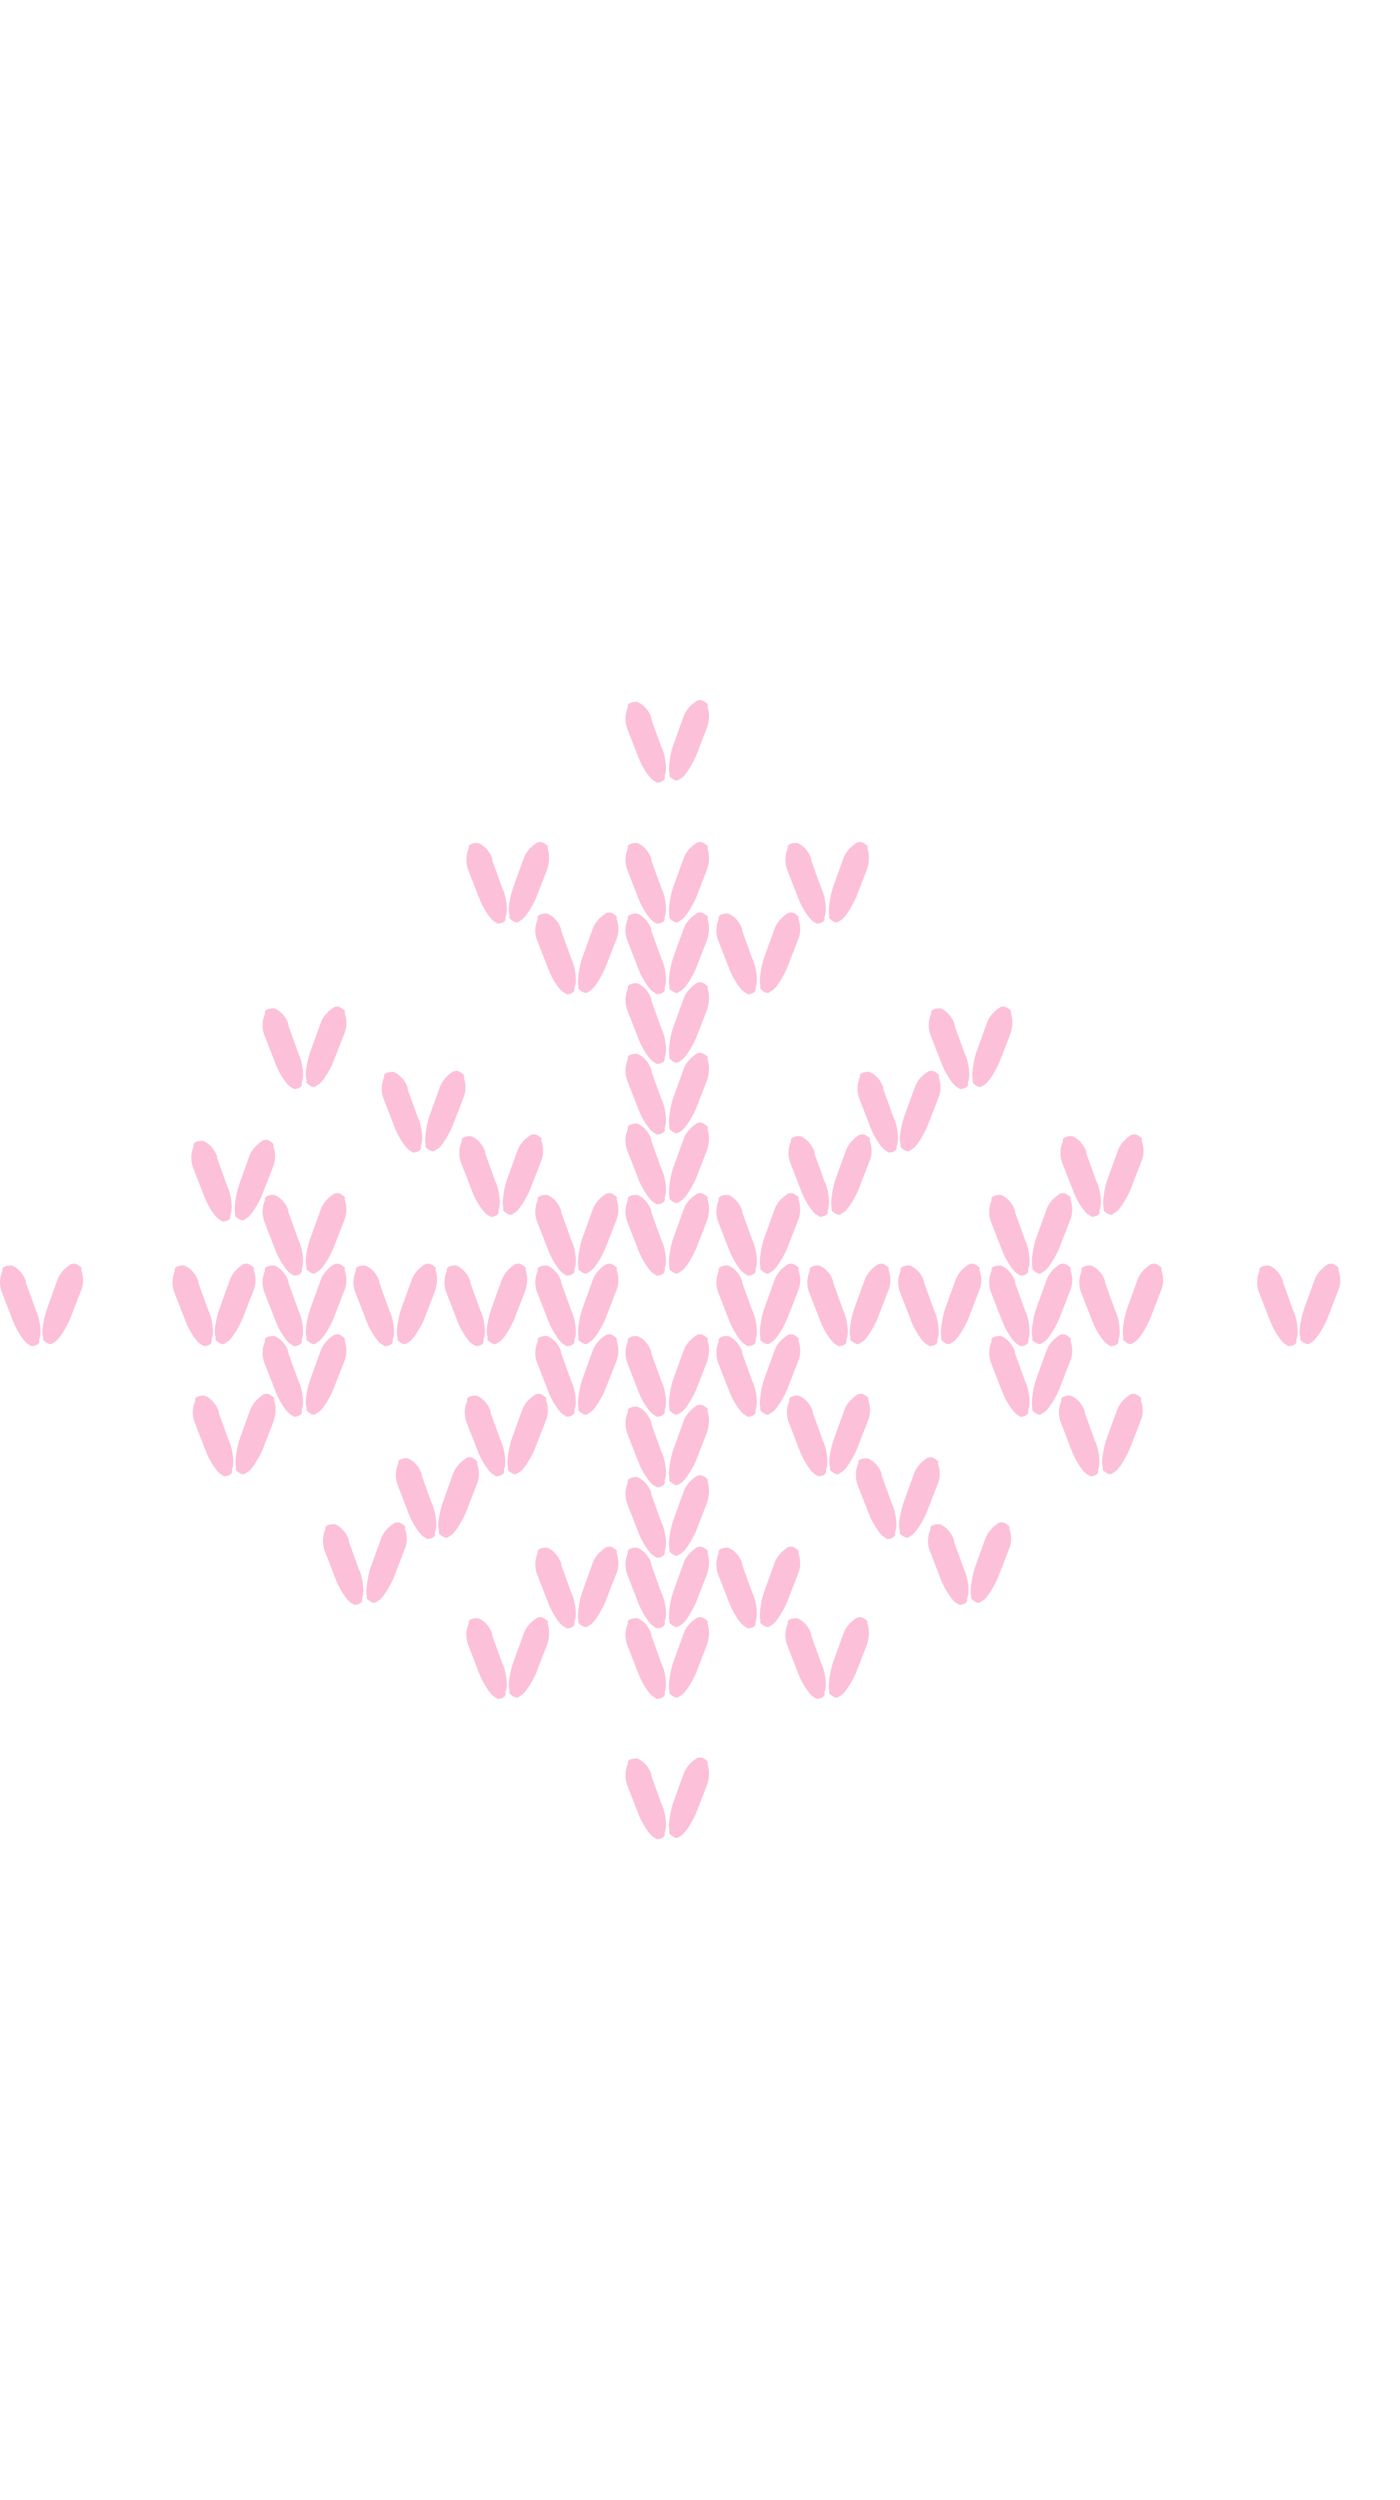<svg xmlns="http://www.w3.org/2000/svg" fill="none" viewBox="0 0 14 25" height="25" width="14">
<g clip-path="url(#clip0_16035_4037)">
<path fill="#FDC0D9" d="M1.983 12.811C1.96 12.74 1.905 12.678 1.842 12.654H1.826C1.826 12.654 1.764 12.654 1.748 12.685V12.709C1.717 12.779 1.717 12.866 1.748 12.936L1.858 13.218C1.881 13.281 1.96 13.422 2.014 13.446L2.038 13.461C2.038 13.461 2.101 13.461 2.116 13.422V13.391C2.148 13.328 2.116 13.163 2.085 13.108L1.983 12.826V12.811Z"></path>
<path fill="#FDC0D9" d="M2.539 12.701V12.677C2.539 12.677 2.485 12.623 2.453 12.638H2.438C2.375 12.677 2.32 12.732 2.297 12.803L2.195 13.085C2.171 13.148 2.132 13.312 2.155 13.367V13.399C2.155 13.399 2.21 13.453 2.242 13.438L2.265 13.422C2.32 13.399 2.398 13.249 2.422 13.195L2.532 12.912C2.563 12.842 2.563 12.764 2.532 12.685L2.539 12.701Z"></path>
<path fill="#FDC0D9" d="M0.259 12.811C0.235 12.74 0.18 12.678 0.118 12.654H0.102C0.102 12.654 0.039 12.654 0.024 12.685V12.709C-0.008 12.779 -0.008 12.866 0.024 12.936L0.133 13.218C0.157 13.281 0.235 13.422 0.29 13.446L0.314 13.461C0.314 13.461 0.376 13.461 0.392 13.422V13.391C0.423 13.328 0.392 13.163 0.361 13.108L0.259 12.826V12.811Z"></path>
<path fill="#FDC0D9" d="M0.815 12.701V12.677C0.815 12.677 0.761 12.623 0.729 12.638H0.713C0.651 12.677 0.596 12.732 0.572 12.803L0.471 13.085C0.447 13.148 0.408 13.312 0.431 13.367V13.399C0.431 13.399 0.486 13.453 0.518 13.438L0.541 13.422C0.596 13.399 0.674 13.249 0.698 13.195L0.808 12.912C0.839 12.842 0.839 12.764 0.808 12.685L0.815 12.701Z"></path>
<path fill="#FDC0D9" d="M2.187 14.112C2.163 14.041 2.108 13.979 2.046 13.955H2.03C2.03 13.955 1.967 13.955 1.952 13.986V14.01C1.92 14.08 1.92 14.167 1.952 14.237L2.061 14.519C2.085 14.582 2.163 14.723 2.218 14.747L2.242 14.762C2.242 14.762 2.304 14.762 2.32 14.723V14.692C2.351 14.629 2.32 14.464 2.289 14.409L2.187 14.127V14.112Z"></path>
<path fill="#FDC0D9" d="M2.743 14.002V13.979C2.743 13.979 2.688 13.924 2.657 13.939H2.641C2.579 13.979 2.524 14.033 2.5 14.104L2.398 14.386C2.375 14.449 2.344 14.613 2.359 14.668V14.7C2.359 14.7 2.414 14.755 2.445 14.739L2.469 14.723C2.524 14.7 2.602 14.551 2.626 14.496L2.735 14.214C2.759 14.143 2.767 14.065 2.735 13.986L2.743 14.002Z"></path>
<path fill="#FDC0D9" d="M2.171 11.565C2.147 11.494 2.093 11.431 2.03 11.408H2.014C2.014 11.408 1.952 11.408 1.936 11.439V11.463C1.905 11.533 1.905 11.619 1.936 11.69L2.046 11.972C2.069 12.035 2.147 12.176 2.202 12.199L2.226 12.215C2.226 12.215 2.289 12.215 2.304 12.176V12.145C2.336 12.082 2.304 11.917 2.273 11.862L2.171 11.58V11.565Z"></path>
<path fill="#FDC0D9" d="M2.735 11.463V11.439C2.735 11.439 2.681 11.384 2.649 11.4H2.634C2.571 11.439 2.516 11.494 2.492 11.565L2.391 11.847C2.367 11.909 2.336 12.074 2.351 12.129V12.16C2.351 12.16 2.406 12.215 2.438 12.2L2.461 12.184C2.516 12.16 2.594 12.011 2.618 11.957L2.728 11.674C2.759 11.604 2.759 11.525 2.728 11.447L2.735 11.463Z"></path>
<path fill="#FDC0D9" d="M2.884 12.105C2.861 12.035 2.806 11.972 2.743 11.948H2.728C2.728 11.948 2.665 11.948 2.649 11.98V12.003C2.618 12.074 2.618 12.16 2.649 12.231L2.759 12.513C2.782 12.575 2.861 12.717 2.916 12.74L2.939 12.756C2.939 12.756 3.002 12.756 3.018 12.717V12.685C3.049 12.623 3.018 12.458 2.986 12.403L2.884 12.121V12.105Z"></path>
<path fill="#FDC0D9" d="M3.449 11.996V11.972C3.449 11.972 3.394 11.917 3.362 11.933H3.347C3.284 11.972 3.229 12.027 3.206 12.098L3.104 12.38C3.08 12.442 3.041 12.607 3.065 12.662V12.693C3.065 12.693 3.119 12.748 3.151 12.732L3.174 12.717C3.229 12.693 3.308 12.544 3.331 12.489L3.441 12.207C3.472 12.137 3.472 12.058 3.441 11.98L3.449 11.996Z"></path>
<path fill="#FDC0D9" d="M2.884 12.811C2.861 12.74 2.806 12.678 2.743 12.654H2.728C2.728 12.654 2.665 12.654 2.649 12.685V12.709C2.618 12.779 2.618 12.866 2.649 12.936L2.759 13.218C2.782 13.281 2.861 13.422 2.916 13.446L2.939 13.461C2.939 13.461 3.002 13.461 3.018 13.422V13.391C3.049 13.328 3.018 13.163 2.986 13.108L2.884 12.826V12.811Z"></path>
<path fill="#FDC0D9" d="M3.449 12.701V12.677C3.449 12.677 3.394 12.623 3.362 12.638H3.347C3.284 12.677 3.229 12.732 3.206 12.803L3.104 13.085C3.08 13.148 3.041 13.312 3.065 13.367V13.399C3.065 13.399 3.119 13.453 3.151 13.438L3.174 13.422C3.229 13.399 3.308 13.249 3.331 13.195L3.441 12.912C3.472 12.842 3.472 12.764 3.441 12.685L3.449 12.701Z"></path>
<path fill="#FDC0D9" d="M2.884 13.516C2.861 13.445 2.806 13.383 2.743 13.359H2.728C2.728 13.359 2.665 13.359 2.649 13.391V13.414C2.618 13.485 2.618 13.571 2.649 13.641L2.759 13.924C2.782 13.986 2.861 14.127 2.916 14.151L2.939 14.167C2.939 14.167 3.002 14.167 3.018 14.127V14.096C3.049 14.033 3.018 13.869 2.986 13.814L2.884 13.532V13.516Z"></path>
<path fill="#FDC0D9" d="M3.449 13.406V13.383C3.449 13.383 3.394 13.328 3.362 13.344H3.347C3.284 13.383 3.229 13.438 3.206 13.508L3.104 13.79C3.08 13.853 3.041 14.018 3.065 14.073V14.104C3.065 14.104 3.119 14.159 3.151 14.143L3.174 14.127C3.229 14.104 3.308 13.955 3.331 13.9L3.441 13.618C3.472 13.547 3.472 13.469 3.441 13.391L3.449 13.406Z"></path>
<path fill="#FDC0D9" d="M3.488 15.397C3.464 15.327 3.409 15.264 3.347 15.241H3.331C3.331 15.241 3.268 15.241 3.253 15.272V15.295C3.221 15.366 3.221 15.452 3.253 15.523L3.362 15.805C3.386 15.867 3.464 16.009 3.519 16.032L3.543 16.048C3.543 16.048 3.605 16.048 3.621 16.009V15.977C3.652 15.915 3.621 15.75 3.59 15.695L3.488 15.413V15.397Z"></path>
<path fill="#FDC0D9" d="M4.052 15.287V15.264C4.052 15.264 3.997 15.209 3.966 15.225H3.95C3.888 15.264 3.833 15.319 3.809 15.389L3.707 15.671C3.684 15.734 3.652 15.899 3.668 15.954V15.985C3.668 15.985 3.723 16.04 3.754 16.024L3.778 16.009C3.833 15.985 3.911 15.836 3.935 15.781L4.044 15.499C4.076 15.428 4.076 15.35 4.044 15.272L4.052 15.287Z"></path>
<path fill="#FDC0D9" d="M2.884 10.24C2.861 10.169 2.806 10.107 2.743 10.083H2.728C2.728 10.083 2.665 10.083 2.649 10.114V10.138C2.618 10.209 2.618 10.295 2.649 10.365L2.759 10.648C2.782 10.71 2.861 10.851 2.916 10.875L2.939 10.89C2.939 10.89 3.002 10.89 3.018 10.851V10.82C3.049 10.757 3.018 10.593 2.986 10.538L2.884 10.256V10.24Z"></path>
<path fill="#FDC0D9" d="M3.449 10.13V10.107C3.449 10.107 3.394 10.052 3.362 10.067H3.347C3.284 10.107 3.229 10.161 3.206 10.232L3.104 10.514C3.08 10.577 3.041 10.742 3.065 10.796V10.828C3.065 10.828 3.119 10.883 3.151 10.867L3.174 10.851C3.229 10.828 3.308 10.679 3.331 10.624L3.441 10.342C3.472 10.271 3.472 10.193 3.441 10.114L3.449 10.13Z"></path>
<path fill="#FDC0D9" d="M3.793 12.811C3.77 12.74 3.715 12.678 3.652 12.654H3.637C3.637 12.654 3.574 12.654 3.558 12.685V12.709C3.527 12.779 3.527 12.866 3.558 12.936L3.668 13.218C3.691 13.281 3.77 13.422 3.825 13.446L3.848 13.461C3.848 13.461 3.911 13.461 3.927 13.422V13.391C3.958 13.328 3.927 13.163 3.895 13.108L3.793 12.826V12.811Z"></path>
<path fill="#FDC0D9" d="M4.358 12.701V12.677C4.358 12.677 4.303 12.623 4.272 12.638H4.256C4.193 12.677 4.138 12.732 4.115 12.803L4.013 13.085C3.989 13.148 3.958 13.312 3.974 13.367V13.399C3.974 13.399 4.029 13.453 4.06 13.438L4.083 13.422C4.138 13.399 4.217 13.249 4.24 13.195L4.35 12.912C4.373 12.842 4.381 12.764 4.35 12.685L4.358 12.701Z"></path>
<path fill="#FDC0D9" d="M4.217 14.739C4.193 14.668 4.138 14.605 4.076 14.582H4.06C4.06 14.582 3.997 14.582 3.982 14.613V14.637C3.95 14.707 3.95 14.793 3.982 14.864L4.091 15.146C4.115 15.209 4.193 15.35 4.248 15.373L4.272 15.389C4.272 15.389 4.334 15.389 4.35 15.35V15.319C4.381 15.256 4.35 15.091 4.319 15.037L4.217 14.754V14.739Z"></path>
<path fill="#FDC0D9" d="M4.773 14.637V14.613C4.773 14.613 4.719 14.558 4.687 14.574H4.671C4.609 14.613 4.554 14.668 4.53 14.739L4.429 15.021C4.405 15.084 4.366 15.248 4.389 15.303V15.334C4.389 15.334 4.444 15.389 4.476 15.374L4.499 15.358C4.554 15.334 4.632 15.185 4.656 15.131L4.766 14.848C4.797 14.778 4.797 14.7 4.766 14.621L4.773 14.637Z"></path>
<path fill="#FDC0D9" d="M4.076 10.875C4.052 10.804 3.997 10.742 3.935 10.718H3.919C3.919 10.718 3.856 10.718 3.841 10.749V10.773C3.809 10.843 3.809 10.93 3.841 11L3.95 11.282C3.974 11.345 4.052 11.486 4.107 11.51L4.131 11.525C4.131 11.525 4.193 11.525 4.209 11.486V11.455C4.24 11.392 4.209 11.227 4.178 11.173L4.076 10.89V10.875Z"></path>
<path fill="#FDC0D9" d="M4.64 10.773V10.749C4.64 10.749 4.585 10.694 4.554 10.71H4.538C4.475 10.749 4.421 10.804 4.397 10.875L4.295 11.157C4.272 11.22 4.24 11.384 4.256 11.439V11.47C4.256 11.47 4.311 11.525 4.342 11.51L4.366 11.494C4.421 11.47 4.499 11.322 4.522 11.267L4.632 10.984C4.663 10.914 4.663 10.835 4.632 10.757L4.64 10.773Z"></path>
<path fill="#FDC0D9" d="M4.703 12.811C4.679 12.74 4.624 12.678 4.562 12.654H4.546C4.546 12.654 4.483 12.654 4.468 12.685V12.709C4.436 12.779 4.436 12.866 4.468 12.936L4.577 13.218C4.601 13.281 4.679 13.422 4.734 13.446L4.758 13.461C4.758 13.461 4.82 13.461 4.836 13.422V13.391C4.867 13.328 4.836 13.163 4.805 13.108L4.703 12.826V12.811Z"></path>
<path fill="#FDC0D9" d="M5.259 12.701V12.677C5.259 12.677 5.204 12.623 5.173 12.638H5.157C5.094 12.677 5.04 12.732 5.016 12.803L4.914 13.085C4.891 13.148 4.851 13.312 4.875 13.367V13.399C4.875 13.399 4.93 13.453 4.961 13.438L4.985 13.422C5.04 13.399 5.118 13.249 5.141 13.195L5.251 12.912C5.275 12.842 5.282 12.764 5.251 12.685L5.259 12.701Z"></path>
<path fill="#FDC0D9" d="M4.906 14.112C4.883 14.041 4.828 13.979 4.765 13.955H4.75C4.75 13.955 4.687 13.955 4.671 13.986V14.01C4.64 14.08 4.64 14.167 4.671 14.237L4.781 14.519C4.804 14.582 4.883 14.723 4.938 14.747L4.961 14.762C4.961 14.762 5.024 14.762 5.04 14.723V14.692C5.071 14.629 5.04 14.464 5.008 14.409L4.906 14.127V14.112Z"></path>
<path fill="#FDC0D9" d="M5.463 14.002V13.979C5.463 13.979 5.408 13.924 5.377 13.939H5.361C5.298 13.979 5.244 14.033 5.22 14.104L5.118 14.386C5.095 14.449 5.063 14.613 5.079 14.668V14.7C5.079 14.7 5.134 14.755 5.165 14.739L5.189 14.723C5.244 14.7 5.322 14.551 5.345 14.496L5.455 14.214C5.487 14.143 5.487 14.065 5.455 13.986L5.463 14.002Z"></path>
<path fill="#FDC0D9" d="M4.922 16.338C4.899 16.267 4.844 16.204 4.781 16.181H4.765C4.765 16.181 4.703 16.181 4.687 16.212V16.236C4.656 16.306 4.656 16.392 4.687 16.463L4.797 16.745C4.82 16.808 4.899 16.949 4.954 16.973L4.977 16.988C4.977 16.988 5.04 16.988 5.055 16.949V16.918C5.087 16.855 5.055 16.69 5.024 16.636L4.922 16.353V16.338Z"></path>
<path fill="#FDC0D9" d="M5.479 16.236V16.212C5.479 16.212 5.424 16.157 5.392 16.173H5.377C5.314 16.212 5.259 16.267 5.236 16.338L5.134 16.62C5.11 16.683 5.071 16.847 5.095 16.902V16.933C5.095 16.933 5.15 16.988 5.181 16.973L5.204 16.957C5.259 16.933 5.338 16.785 5.361 16.73L5.471 16.447C5.494 16.377 5.502 16.299 5.471 16.22L5.479 16.236Z"></path>
<path fill="#FDC0D9" d="M4.852 11.517C4.828 11.447 4.773 11.384 4.711 11.361H4.695C4.695 11.361 4.632 11.361 4.617 11.392V11.415C4.585 11.486 4.585 11.572 4.617 11.643L4.726 11.925C4.75 11.988 4.828 12.129 4.883 12.152L4.907 12.168C4.907 12.168 4.969 12.168 4.985 12.129V12.097C5.016 12.035 4.985 11.87 4.954 11.815L4.852 11.533V11.517Z"></path>
<path fill="#FDC0D9" d="M5.416 11.408V11.384C5.416 11.384 5.361 11.329 5.33 11.345H5.314C5.251 11.384 5.196 11.439 5.173 11.51L5.071 11.792C5.047 11.854 5.016 12.019 5.032 12.074V12.105C5.032 12.105 5.087 12.16 5.118 12.144L5.142 12.129C5.196 12.105 5.275 11.956 5.298 11.902L5.408 11.619C5.439 11.549 5.439 11.47 5.408 11.392L5.416 11.408Z"></path>
<path fill="#FDC0D9" d="M5.612 12.105C5.588 12.035 5.534 11.972 5.471 11.948H5.455C5.455 11.948 5.392 11.948 5.377 11.98V12.003C5.345 12.074 5.345 12.16 5.377 12.231L5.487 12.513C5.51 12.575 5.588 12.717 5.643 12.74L5.667 12.756C5.667 12.756 5.729 12.756 5.745 12.717V12.685C5.777 12.623 5.745 12.458 5.714 12.403L5.612 12.121V12.105Z"></path>
<path fill="#FDC0D9" d="M6.169 11.996V11.972C6.169 11.972 6.114 11.917 6.082 11.933H6.067C6.004 11.972 5.949 12.027 5.926 12.098L5.824 12.38C5.8 12.442 5.769 12.607 5.784 12.662V12.693C5.784 12.693 5.839 12.748 5.871 12.732L5.894 12.717C5.949 12.693 6.027 12.544 6.051 12.489L6.161 12.207C6.192 12.137 6.192 12.058 6.161 11.98L6.169 11.996Z"></path>
<path fill="#FDC0D9" d="M5.612 12.811C5.588 12.74 5.534 12.678 5.471 12.654H5.455C5.455 12.654 5.392 12.654 5.377 12.685V12.709C5.345 12.779 5.345 12.866 5.377 12.936L5.487 13.218C5.51 13.281 5.588 13.422 5.643 13.446L5.667 13.461C5.667 13.461 5.729 13.461 5.745 13.422V13.391C5.777 13.328 5.745 13.163 5.714 13.108L5.612 12.826V12.811Z"></path>
<path fill="#FDC0D9" d="M6.169 12.701V12.677C6.169 12.677 6.114 12.623 6.082 12.638H6.067C6.004 12.677 5.949 12.732 5.926 12.803L5.824 13.085C5.8 13.148 5.769 13.312 5.784 13.367V13.399C5.784 13.399 5.839 13.453 5.871 13.438L5.894 13.422C5.949 13.399 6.027 13.249 6.051 13.195L6.161 12.912C6.192 12.842 6.192 12.764 6.161 12.685L6.169 12.701Z"></path>
<path fill="#FDC0D9" d="M5.612 13.516C5.588 13.445 5.534 13.383 5.471 13.359H5.455C5.455 13.359 5.392 13.359 5.377 13.391V13.414C5.345 13.485 5.345 13.571 5.377 13.641L5.487 13.924C5.51 13.986 5.588 14.127 5.643 14.151L5.667 14.167C5.667 14.167 5.729 14.167 5.745 14.127V14.096C5.777 14.033 5.745 13.869 5.714 13.814L5.612 13.532V13.516Z"></path>
<path fill="#FDC0D9" d="M6.169 13.406V13.383C6.169 13.383 6.114 13.328 6.082 13.344H6.067C6.004 13.383 5.949 13.438 5.926 13.508L5.824 13.79C5.8 13.853 5.769 14.018 5.784 14.073V14.104C5.784 14.104 5.839 14.159 5.871 14.143L5.894 14.127C5.949 14.104 6.027 13.955 6.051 13.9L6.161 13.618C6.192 13.547 6.192 13.469 6.161 13.391L6.169 13.406Z"></path>
<path fill="#FDC0D9" d="M5.612 15.632C5.588 15.562 5.534 15.499 5.471 15.476H5.455C5.455 15.476 5.392 15.476 5.377 15.507V15.53C5.345 15.601 5.345 15.687 5.377 15.758L5.487 16.04C5.51 16.102 5.588 16.244 5.643 16.267L5.667 16.283C5.667 16.283 5.729 16.283 5.745 16.244V16.212C5.777 16.149 5.745 15.985 5.714 15.93L5.612 15.648V15.632Z"></path>
<path fill="#FDC0D9" d="M6.169 15.53V15.507C6.169 15.507 6.114 15.452 6.082 15.468H6.067C6.004 15.507 5.949 15.562 5.926 15.632L5.824 15.915C5.8 15.977 5.769 16.142 5.784 16.197V16.228C5.784 16.228 5.839 16.283 5.871 16.267L5.894 16.252C5.949 16.228 6.027 16.079 6.051 16.024L6.161 15.742C6.192 15.672 6.192 15.593 6.161 15.515L6.169 15.53Z"></path>
<path fill="#FDC0D9" d="M6.513 12.105C6.49 12.035 6.435 11.972 6.372 11.948H6.357C6.357 11.948 6.294 11.948 6.278 11.98V12.003C6.247 12.074 6.247 12.16 6.278 12.231L6.388 12.513C6.411 12.575 6.49 12.717 6.545 12.74L6.568 12.756C6.568 12.756 6.631 12.756 6.647 12.717V12.685C6.678 12.623 6.647 12.458 6.615 12.403L6.513 12.121V12.105Z"></path>
<path fill="#FDC0D9" d="M7.078 11.996V11.972C7.078 11.972 7.023 11.917 6.992 11.933H6.976C6.913 11.972 6.858 12.027 6.835 12.098L6.733 12.38C6.709 12.442 6.678 12.607 6.694 12.662V12.693C6.694 12.693 6.749 12.748 6.78 12.732L6.803 12.717C6.858 12.693 6.937 12.544 6.96 12.489L7.07 12.207C7.093 12.137 7.101 12.058 7.07 11.98L7.078 11.996Z"></path>
<path fill="#FDC0D9" d="M6.513 13.516C6.49 13.445 6.435 13.383 6.372 13.359H6.357C6.357 13.359 6.294 13.359 6.278 13.391V13.414C6.247 13.485 6.247 13.571 6.278 13.641L6.388 13.924C6.411 13.986 6.49 14.127 6.545 14.151L6.568 14.167C6.568 14.167 6.631 14.167 6.647 14.127V14.096C6.678 14.033 6.647 13.869 6.615 13.814L6.513 13.532V13.516Z"></path>
<path fill="#FDC0D9" d="M7.078 13.406V13.383C7.078 13.383 7.023 13.328 6.992 13.344H6.976C6.913 13.383 6.858 13.438 6.835 13.508L6.733 13.79C6.709 13.853 6.678 14.018 6.694 14.073V14.104C6.694 14.104 6.749 14.159 6.78 14.143L6.803 14.127C6.858 14.104 6.937 13.955 6.96 13.9L7.07 13.618C7.093 13.547 7.101 13.469 7.07 13.391L7.078 13.406Z"></path>
<path fill="#FDC0D9" d="M6.513 14.222C6.49 14.151 6.435 14.088 6.372 14.065H6.357C6.357 14.065 6.294 14.065 6.278 14.096V14.12C6.247 14.19 6.247 14.276 6.278 14.347L6.388 14.629C6.411 14.692 6.49 14.833 6.545 14.856L6.568 14.872C6.568 14.872 6.631 14.872 6.647 14.833V14.802C6.678 14.739 6.647 14.574 6.615 14.519L6.513 14.237V14.222Z"></path>
<path fill="#FDC0D9" d="M7.078 14.112V14.088C7.078 14.088 7.023 14.033 6.992 14.049H6.976C6.913 14.088 6.858 14.143 6.835 14.214L6.733 14.496C6.709 14.559 6.678 14.723 6.694 14.778V14.809C6.694 14.809 6.749 14.864 6.78 14.848L6.803 14.833C6.858 14.809 6.937 14.66 6.96 14.606L7.07 14.323C7.093 14.253 7.101 14.175 7.07 14.096L7.078 14.112Z"></path>
<path fill="#FDC0D9" d="M6.513 14.927C6.49 14.856 6.435 14.794 6.372 14.77H6.357C6.357 14.77 6.294 14.77 6.278 14.802V14.825C6.247 14.896 6.247 14.982 6.278 15.052L6.388 15.335C6.411 15.397 6.49 15.538 6.545 15.562L6.568 15.577C6.568 15.577 6.631 15.577 6.647 15.538V15.507C6.678 15.444 6.647 15.28 6.615 15.225L6.513 14.943V14.927Z"></path>
<path fill="#FDC0D9" d="M7.078 14.817V14.794C7.078 14.794 7.023 14.739 6.992 14.754H6.976C6.913 14.794 6.858 14.848 6.835 14.919L6.733 15.201C6.709 15.264 6.678 15.428 6.694 15.483V15.515C6.694 15.515 6.749 15.569 6.78 15.554L6.803 15.538C6.858 15.515 6.937 15.366 6.96 15.311L7.07 15.029C7.093 14.958 7.101 14.88 7.07 14.801L7.078 14.817Z"></path>
<path fill="#FDC0D9" d="M6.513 15.632C6.49 15.562 6.435 15.499 6.372 15.476H6.357C6.357 15.476 6.294 15.476 6.278 15.507V15.53C6.247 15.601 6.247 15.687 6.278 15.758L6.388 16.04C6.411 16.102 6.49 16.244 6.545 16.267L6.568 16.283C6.568 16.283 6.631 16.283 6.647 16.244V16.212C6.678 16.149 6.647 15.985 6.615 15.93L6.513 15.648V15.632Z"></path>
<path fill="#FDC0D9" d="M7.078 15.53V15.507C7.078 15.507 7.023 15.452 6.992 15.468H6.976C6.913 15.507 6.858 15.562 6.835 15.632L6.733 15.915C6.709 15.977 6.678 16.142 6.694 16.197V16.228C6.694 16.228 6.749 16.283 6.78 16.267L6.803 16.252C6.858 16.228 6.937 16.079 6.96 16.024L7.07 15.742C7.093 15.672 7.101 15.593 7.07 15.515L7.078 15.53Z"></path>
<path fill="#FDC0D9" d="M6.513 16.338C6.49 16.267 6.435 16.204 6.372 16.181H6.357C6.357 16.181 6.294 16.181 6.278 16.212V16.236C6.247 16.306 6.247 16.392 6.278 16.463L6.388 16.745C6.411 16.808 6.49 16.949 6.545 16.973L6.568 16.988C6.568 16.988 6.631 16.988 6.647 16.949V16.918C6.678 16.855 6.647 16.69 6.615 16.636L6.513 16.353V16.338Z"></path>
<path fill="#FDC0D9" d="M7.078 16.236V16.212C7.078 16.212 7.023 16.157 6.992 16.173H6.976C6.913 16.212 6.858 16.267 6.835 16.338L6.733 16.62C6.709 16.683 6.678 16.847 6.694 16.902V16.933C6.694 16.933 6.749 16.988 6.78 16.973L6.803 16.957C6.858 16.933 6.937 16.785 6.96 16.73L7.07 16.447C7.093 16.377 7.101 16.299 7.07 16.22L7.078 16.236Z"></path>
<path fill="#FDC0D9" d="M6.513 11.392C6.49 11.321 6.435 11.259 6.372 11.235H6.357C6.357 11.235 6.294 11.235 6.278 11.267V11.29C6.247 11.361 6.247 11.447 6.278 11.517L6.388 11.8C6.411 11.862 6.49 12.003 6.545 12.027L6.568 12.043C6.568 12.043 6.631 12.043 6.647 12.003V11.972C6.678 11.909 6.647 11.745 6.615 11.69L6.513 11.408V11.392Z"></path>
<path fill="#FDC0D9" d="M7.078 11.29V11.267C7.078 11.267 7.023 11.212 6.992 11.227H6.976C6.913 11.267 6.858 11.322 6.835 11.392L6.733 11.674C6.709 11.737 6.678 11.902 6.694 11.956V11.988C6.694 11.988 6.749 12.043 6.78 12.027L6.803 12.011C6.858 11.988 6.937 11.839 6.96 11.784L7.07 11.502C7.093 11.431 7.101 11.353 7.07 11.274L7.078 11.29Z"></path>
<path fill="#FDC0D9" d="M6.513 10.695C6.49 10.624 6.435 10.561 6.372 10.538H6.357C6.357 10.538 6.294 10.538 6.278 10.569V10.593C6.247 10.663 6.247 10.749 6.278 10.82L6.388 11.102C6.411 11.165 6.49 11.306 6.545 11.329L6.568 11.345C6.568 11.345 6.631 11.345 6.647 11.306V11.275C6.678 11.212 6.647 11.047 6.615 10.992L6.513 10.71V10.695Z"></path>
<path fill="#FDC0D9" d="M7.078 10.592V10.569C7.078 10.569 7.023 10.514 6.992 10.53H6.976C6.913 10.569 6.858 10.624 6.835 10.694L6.733 10.977C6.709 11.039 6.678 11.204 6.694 11.259V11.29C6.694 11.29 6.749 11.345 6.78 11.329L6.803 11.314C6.858 11.29 6.937 11.141 6.96 11.086L7.07 10.804C7.093 10.734 7.101 10.655 7.07 10.577L7.078 10.592Z"></path>
<path fill="#FDC0D9" d="M6.513 9.989C6.49 9.918 6.435 9.856 6.372 9.832H6.357C6.357 9.832 6.294 9.832 6.278 9.864V9.887C6.247 9.958 6.247 10.044 6.278 10.114L6.388 10.396C6.411 10.459 6.49 10.6 6.545 10.624L6.568 10.639C6.568 10.639 6.631 10.639 6.647 10.6V10.569C6.678 10.506 6.647 10.342 6.615 10.287L6.513 10.005V9.989Z"></path>
<path fill="#FDC0D9" d="M7.078 9.887V9.864C7.078 9.864 7.023 9.809 6.992 9.824H6.976C6.913 9.864 6.858 9.919 6.835 9.989L6.733 10.271C6.709 10.334 6.678 10.498 6.694 10.553V10.585C6.694 10.585 6.749 10.64 6.78 10.624L6.803 10.608C6.858 10.585 6.937 10.436 6.96 10.381L7.07 10.099C7.093 10.028 7.101 9.95 7.07 9.871L7.078 9.887Z"></path>
<path fill="#FDC0D9" d="M6.513 17.741C6.49 17.67 6.435 17.608 6.372 17.584H6.357C6.357 17.584 6.294 17.584 6.278 17.615V17.639C6.247 17.709 6.247 17.796 6.278 17.866L6.388 18.148C6.411 18.211 6.49 18.352 6.545 18.376L6.568 18.391C6.568 18.391 6.631 18.391 6.647 18.352V18.321C6.678 18.258 6.647 18.093 6.615 18.038L6.513 17.756V17.741Z"></path>
<path fill="#FDC0D9" d="M7.078 17.639V17.615C7.078 17.615 7.023 17.56 6.992 17.576H6.976C6.913 17.615 6.858 17.67 6.835 17.741L6.733 18.023C6.709 18.086 6.678 18.25 6.694 18.305V18.336C6.694 18.336 6.749 18.391 6.78 18.376L6.803 18.36C6.858 18.336 6.937 18.188 6.96 18.133L7.07 17.85C7.093 17.78 7.101 17.701 7.07 17.623L7.078 17.639Z"></path>
<path fill="#FDC0D9" d="M7.422 12.105C7.399 12.035 7.344 11.972 7.281 11.948H7.266C7.266 11.948 7.203 11.948 7.187 11.98V12.003C7.156 12.074 7.156 12.16 7.187 12.231L7.297 12.513C7.321 12.575 7.399 12.717 7.454 12.74L7.477 12.756C7.477 12.756 7.54 12.756 7.556 12.717V12.685C7.587 12.623 7.556 12.458 7.524 12.403L7.422 12.121V12.105Z"></path>
<path fill="#FDC0D9" d="M7.987 11.996V11.972C7.987 11.972 7.932 11.917 7.9 11.933H7.885C7.822 11.972 7.767 12.027 7.744 12.098L7.642 12.38C7.618 12.442 7.587 12.607 7.603 12.662V12.693C7.603 12.693 7.657 12.748 7.689 12.732L7.712 12.717C7.767 12.693 7.846 12.544 7.869 12.489L7.979 12.207C8.01 12.137 8.01 12.058 7.979 11.98L7.987 11.996Z"></path>
<path fill="#FDC0D9" d="M7.422 12.811C7.399 12.74 7.344 12.678 7.281 12.654H7.266C7.266 12.654 7.203 12.654 7.187 12.685V12.709C7.156 12.779 7.156 12.866 7.187 12.936L7.297 13.218C7.321 13.281 7.399 13.422 7.454 13.446L7.477 13.461C7.477 13.461 7.54 13.461 7.556 13.422V13.391C7.587 13.328 7.556 13.163 7.524 13.108L7.422 12.826V12.811Z"></path>
<path fill="#FDC0D9" d="M7.987 12.701V12.677C7.987 12.677 7.932 12.623 7.9 12.638H7.885C7.822 12.677 7.767 12.732 7.744 12.803L7.642 13.085C7.618 13.148 7.587 13.312 7.603 13.367V13.399C7.603 13.399 7.657 13.453 7.689 13.438L7.712 13.422C7.767 13.399 7.846 13.249 7.869 13.195L7.979 12.912C8.01 12.842 8.01 12.764 7.979 12.685L7.987 12.701Z"></path>
<path fill="#FDC0D9" d="M7.422 13.516C7.399 13.445 7.344 13.383 7.281 13.359H7.266C7.266 13.359 7.203 13.359 7.187 13.391V13.414C7.156 13.485 7.156 13.571 7.187 13.641L7.297 13.924C7.321 13.986 7.399 14.127 7.454 14.151L7.477 14.167C7.477 14.167 7.54 14.167 7.556 14.127V14.096C7.587 14.033 7.556 13.869 7.524 13.814L7.422 13.532V13.516Z"></path>
<path fill="#FDC0D9" d="M7.987 13.406V13.383C7.987 13.383 7.932 13.328 7.9 13.344H7.885C7.822 13.383 7.767 13.438 7.744 13.508L7.642 13.79C7.618 13.853 7.587 14.018 7.603 14.073V14.104C7.603 14.104 7.657 14.159 7.689 14.143L7.712 14.127C7.767 14.104 7.846 13.955 7.869 13.9L7.979 13.618C8.01 13.547 8.01 13.469 7.979 13.391L7.987 13.406Z"></path>
<path fill="#FDC0D9" d="M7.422 15.632C7.399 15.562 7.344 15.499 7.281 15.476H7.266C7.266 15.476 7.203 15.476 7.187 15.507V15.53C7.156 15.601 7.156 15.687 7.187 15.758L7.297 16.04C7.321 16.102 7.399 16.244 7.454 16.267L7.477 16.283C7.477 16.283 7.54 16.283 7.556 16.244V16.212C7.587 16.149 7.556 15.985 7.524 15.93L7.422 15.648V15.632Z"></path>
<path fill="#FDC0D9" d="M7.987 15.53V15.507C7.987 15.507 7.932 15.452 7.9 15.468H7.885C7.822 15.507 7.767 15.562 7.744 15.632L7.642 15.915C7.618 15.977 7.587 16.142 7.603 16.197V16.228C7.603 16.228 7.657 16.283 7.689 16.267L7.712 16.252C7.767 16.228 7.846 16.079 7.869 16.024L7.979 15.742C8.01 15.672 8.01 15.593 7.979 15.515L7.987 15.53Z"></path>
<path fill="#FDC0D9" d="M8.332 12.811C8.308 12.74 8.253 12.678 8.191 12.654H8.175C8.175 12.654 8.112 12.654 8.097 12.685V12.709C8.065 12.779 8.065 12.866 8.097 12.936L8.206 13.218C8.23 13.281 8.308 13.422 8.363 13.446L8.387 13.461C8.387 13.461 8.449 13.461 8.465 13.422V13.391C8.496 13.328 8.465 13.163 8.434 13.108L8.332 12.826V12.811Z"></path>
<path fill="#FDC0D9" d="M8.888 12.701V12.677C8.888 12.677 8.833 12.623 8.802 12.638H8.786C8.724 12.677 8.669 12.732 8.645 12.803L8.543 13.085C8.52 13.148 8.481 13.312 8.504 13.367V13.399C8.504 13.399 8.559 13.453 8.59 13.438L8.614 13.422C8.669 13.399 8.747 13.249 8.771 13.195L8.88 12.912C8.912 12.842 8.912 12.764 8.88 12.685L8.888 12.701Z"></path>
<path fill="#FDC0D9" d="M8.128 14.112C8.104 14.041 8.049 13.979 7.987 13.955H7.971C7.971 13.955 7.908 13.955 7.893 13.986V14.01C7.861 14.08 7.861 14.167 7.893 14.237L8.002 14.519C8.026 14.582 8.104 14.723 8.159 14.747L8.183 14.762C8.183 14.762 8.245 14.762 8.261 14.723V14.692C8.292 14.629 8.261 14.464 8.23 14.409L8.128 14.127V14.112Z"></path>
<path fill="#FDC0D9" d="M8.685 14.002V13.979C8.685 13.979 8.63 13.924 8.598 13.939H8.583C8.52 13.979 8.465 14.033 8.442 14.104L8.34 14.386C8.316 14.449 8.277 14.613 8.3 14.668V14.7C8.3 14.7 8.355 14.755 8.387 14.739L8.41 14.723C8.465 14.7 8.543 14.551 8.567 14.496L8.677 14.214C8.708 14.143 8.708 14.065 8.677 13.986L8.685 14.002Z"></path>
<path fill="#FDC0D9" d="M8.112 16.338C8.089 16.267 8.034 16.204 7.971 16.181H7.955C7.955 16.181 7.893 16.181 7.877 16.212V16.236C7.846 16.306 7.846 16.392 7.877 16.463L7.987 16.745C8.01 16.808 8.089 16.949 8.144 16.973L8.167 16.988C8.167 16.988 8.23 16.988 8.245 16.949V16.918C8.277 16.855 8.245 16.69 8.214 16.636L8.112 16.353V16.338Z"></path>
<path fill="#FDC0D9" d="M8.676 16.236V16.212C8.676 16.212 8.621 16.157 8.59 16.173H8.574C8.512 16.212 8.457 16.267 8.433 16.338L8.331 16.62C8.308 16.683 8.277 16.847 8.292 16.902V16.933C8.292 16.933 8.347 16.988 8.379 16.973L8.402 16.957C8.457 16.933 8.535 16.785 8.559 16.73L8.669 16.447C8.692 16.377 8.7 16.299 8.669 16.22L8.676 16.236Z"></path>
<path fill="#FDC0D9" d="M8.144 11.517C8.12 11.447 8.065 11.384 8.003 11.361H7.987C7.987 11.361 7.924 11.361 7.909 11.392V11.415C7.877 11.486 7.877 11.572 7.909 11.643L8.018 11.925C8.042 11.988 8.12 12.129 8.175 12.152L8.199 12.168C8.199 12.168 8.261 12.168 8.277 12.129V12.097C8.308 12.035 8.277 11.87 8.246 11.815L8.144 11.533V11.517Z"></path>
<path fill="#FDC0D9" d="M8.7 11.408V11.384C8.7 11.384 8.645 11.329 8.614 11.345H8.598C8.535 11.384 8.481 11.439 8.457 11.51L8.355 11.792C8.332 11.854 8.3 12.019 8.316 12.074V12.105C8.316 12.105 8.371 12.16 8.402 12.144L8.426 12.129C8.481 12.105 8.559 11.956 8.582 11.902L8.692 11.619C8.724 11.549 8.724 11.47 8.692 11.392L8.7 11.408Z"></path>
<path fill="#FDC0D9" d="M9.241 12.811C9.217 12.74 9.162 12.678 9.1 12.654H9.084C9.084 12.654 9.021 12.654 9.006 12.685V12.709C8.974 12.779 8.974 12.866 9.006 12.936L9.115 13.218C9.139 13.281 9.217 13.422 9.272 13.446L9.296 13.461C9.296 13.461 9.358 13.461 9.374 13.422V13.391C9.405 13.328 9.374 13.163 9.343 13.108L9.241 12.826V12.811Z"></path>
<path fill="#FDC0D9" d="M9.797 12.701V12.677C9.797 12.677 9.742 12.623 9.711 12.638H9.695C9.633 12.677 9.578 12.732 9.554 12.803L9.452 13.085C9.429 13.148 9.397 13.312 9.413 13.367V13.399C9.413 13.399 9.468 13.453 9.499 13.438L9.523 13.422C9.578 13.399 9.656 13.249 9.68 13.195L9.789 12.912C9.821 12.842 9.821 12.764 9.789 12.685L9.797 12.701Z"></path>
<path fill="#FDC0D9" d="M8.817 14.739C8.794 14.668 8.739 14.605 8.676 14.582H8.661C8.661 14.582 8.598 14.582 8.582 14.613V14.637C8.551 14.707 8.551 14.793 8.582 14.864L8.692 15.146C8.716 15.209 8.794 15.35 8.849 15.373L8.872 15.389C8.872 15.389 8.935 15.389 8.951 15.35V15.319C8.982 15.256 8.951 15.091 8.919 15.037L8.817 14.754V14.739Z"></path>
<path fill="#FDC0D9" d="M9.382 14.637V14.613C9.382 14.613 9.327 14.558 9.296 14.574H9.28C9.217 14.613 9.162 14.668 9.139 14.739L9.037 15.021C9.013 15.084 8.974 15.248 8.998 15.303V15.334C8.998 15.334 9.053 15.389 9.084 15.374L9.107 15.358C9.162 15.334 9.241 15.185 9.264 15.131L9.374 14.848C9.405 14.778 9.405 14.7 9.374 14.621L9.382 14.637Z"></path>
<path fill="#FDC0D9" d="M8.833 10.875C8.81 10.804 8.755 10.742 8.692 10.718H8.677C8.677 10.718 8.614 10.718 8.598 10.749V10.773C8.567 10.843 8.567 10.93 8.598 11L8.708 11.282C8.731 11.345 8.81 11.486 8.865 11.51L8.888 11.525C8.888 11.525 8.951 11.525 8.967 11.486V11.455C8.998 11.392 8.967 11.227 8.935 11.173L8.833 10.89V10.875Z"></path>
<path fill="#FDC0D9" d="M9.39 10.773V10.749C9.39 10.749 9.335 10.694 9.304 10.71H9.288C9.225 10.749 9.17 10.804 9.147 10.875L9.045 11.157C9.021 11.22 8.982 11.384 9.006 11.439V11.47C9.006 11.47 9.061 11.525 9.092 11.51L9.116 11.494C9.17 11.47 9.249 11.322 9.272 11.267L9.382 10.984C9.413 10.914 9.413 10.835 9.382 10.757L9.39 10.773Z"></path>
<path fill="#FDC0D9" d="M10.15 12.105C10.127 12.035 10.072 11.972 10.009 11.948H9.993C9.993 11.948 9.931 11.948 9.915 11.98V12.003C9.884 12.074 9.884 12.16 9.915 12.231L10.025 12.513C10.048 12.575 10.127 12.717 10.181 12.74L10.205 12.756C10.205 12.756 10.268 12.756 10.283 12.717V12.685C10.315 12.623 10.283 12.458 10.252 12.403L10.15 12.121V12.105Z"></path>
<path fill="#FDC0D9" d="M10.707 11.996V11.972C10.707 11.972 10.652 11.917 10.62 11.933H10.605C10.542 11.972 10.487 12.027 10.464 12.098L10.362 12.38C10.338 12.442 10.307 12.607 10.323 12.662V12.693C10.323 12.693 10.377 12.748 10.409 12.732L10.432 12.717C10.487 12.693 10.566 12.544 10.589 12.489L10.699 12.207C10.73 12.137 10.73 12.058 10.699 11.98L10.707 11.996Z"></path>
<path fill="#FDC0D9" d="M10.15 12.811C10.127 12.74 10.072 12.678 10.009 12.654H9.993C9.993 12.654 9.931 12.654 9.915 12.685V12.709C9.884 12.779 9.884 12.866 9.915 12.936L10.025 13.218C10.048 13.281 10.127 13.422 10.181 13.446L10.205 13.461C10.205 13.461 10.268 13.461 10.283 13.422V13.391C10.315 13.328 10.283 13.163 10.252 13.108L10.15 12.826V12.811Z"></path>
<path fill="#FDC0D9" d="M10.707 12.701V12.677C10.707 12.677 10.652 12.623 10.62 12.638H10.605C10.542 12.677 10.487 12.732 10.464 12.803L10.362 13.085C10.338 13.148 10.307 13.312 10.323 13.367V13.399C10.323 13.399 10.377 13.453 10.409 13.438L10.432 13.422C10.487 13.399 10.566 13.249 10.589 13.195L10.699 12.912C10.73 12.842 10.73 12.764 10.699 12.685L10.707 12.701Z"></path>
<path fill="#FDC0D9" d="M10.15 13.516C10.127 13.445 10.072 13.383 10.009 13.359H9.993C9.993 13.359 9.931 13.359 9.915 13.391V13.414C9.884 13.485 9.884 13.571 9.915 13.641L10.025 13.924C10.048 13.986 10.127 14.127 10.181 14.151L10.205 14.167C10.205 14.167 10.268 14.167 10.283 14.127V14.096C10.315 14.033 10.283 13.869 10.252 13.814L10.15 13.532V13.516Z"></path>
<path fill="#FDC0D9" d="M10.707 13.406V13.383C10.707 13.383 10.652 13.328 10.62 13.344H10.605C10.542 13.383 10.487 13.438 10.464 13.508L10.362 13.79C10.338 13.853 10.307 14.018 10.323 14.073V14.104C10.323 14.104 10.377 14.159 10.409 14.143L10.432 14.127C10.487 14.104 10.566 13.955 10.589 13.9L10.699 13.618C10.73 13.547 10.73 13.469 10.699 13.391L10.707 13.406Z"></path>
<path fill="#FDC0D9" d="M9.539 15.397C9.515 15.327 9.46 15.264 9.398 15.241H9.382C9.382 15.241 9.319 15.241 9.304 15.272V15.295C9.272 15.366 9.272 15.452 9.304 15.523L9.413 15.805C9.437 15.867 9.515 16.009 9.57 16.032L9.594 16.048C9.594 16.048 9.656 16.048 9.672 16.009V15.977C9.703 15.915 9.672 15.75 9.641 15.695L9.539 15.413V15.397Z"></path>
<path fill="#FDC0D9" d="M10.095 15.287V15.264C10.095 15.264 10.04 15.209 10.009 15.225H9.993C9.93 15.264 9.876 15.319 9.852 15.389L9.75 15.671C9.727 15.734 9.695 15.899 9.711 15.954V15.985C9.711 15.985 9.766 16.04 9.797 16.024L9.821 16.009C9.876 15.985 9.954 15.836 9.977 15.781L10.087 15.499C10.119 15.428 10.119 15.35 10.087 15.272L10.095 15.287Z"></path>
<path fill="#FDC0D9" d="M9.546 10.24C9.523 10.169 9.468 10.107 9.405 10.083H9.39C9.39 10.083 9.327 10.083 9.311 10.114V10.138C9.28 10.209 9.28 10.295 9.311 10.365L9.421 10.648C9.445 10.71 9.523 10.851 9.578 10.875L9.601 10.89C9.601 10.89 9.664 10.89 9.68 10.851V10.82C9.711 10.757 9.68 10.593 9.648 10.538L9.546 10.256V10.24Z"></path>
<path fill="#FDC0D9" d="M10.111 10.13V10.107C10.111 10.107 10.056 10.052 10.025 10.067H10.009C9.946 10.107 9.891 10.161 9.868 10.232L9.766 10.514C9.743 10.577 9.711 10.742 9.727 10.796V10.828C9.727 10.828 9.782 10.883 9.813 10.867L9.837 10.851C9.891 10.828 9.97 10.679 9.993 10.624L10.103 10.342C10.127 10.271 10.134 10.193 10.103 10.114L10.111 10.13Z"></path>
<path fill="#FDC0D9" d="M11.051 12.811C11.028 12.74 10.973 12.678 10.91 12.654H10.895C10.895 12.654 10.832 12.654 10.816 12.685V12.709C10.785 12.779 10.785 12.866 10.816 12.936L10.926 13.218C10.95 13.281 11.028 13.422 11.083 13.446L11.106 13.461C11.106 13.461 11.169 13.461 11.185 13.422V13.391C11.216 13.328 11.185 13.163 11.153 13.108L11.051 12.826V12.811Z"></path>
<path fill="#FDC0D9" d="M11.616 12.701V12.677C11.616 12.677 11.561 12.623 11.53 12.638H11.514C11.451 12.677 11.396 12.732 11.373 12.803L11.271 13.085C11.247 13.148 11.216 13.312 11.232 13.367V13.399C11.232 13.399 11.287 13.453 11.318 13.438L11.341 13.422C11.396 13.399 11.475 13.249 11.498 13.195L11.608 12.912C11.639 12.842 11.639 12.764 11.608 12.685L11.616 12.701Z"></path>
<path fill="#FDC0D9" d="M10.848 14.112C10.824 14.041 10.769 13.979 10.707 13.955H10.691C10.691 13.955 10.628 13.955 10.613 13.986V14.01C10.581 14.08 10.581 14.167 10.613 14.237L10.722 14.519C10.746 14.582 10.824 14.723 10.879 14.747L10.903 14.762C10.903 14.762 10.965 14.762 10.981 14.723V14.692C11.012 14.629 10.981 14.464 10.95 14.409L10.848 14.127V14.112Z"></path>
<path fill="#FDC0D9" d="M11.412 14.002V13.979C11.412 13.979 11.357 13.924 11.326 13.939H11.31C11.247 13.979 11.193 14.033 11.169 14.104L11.067 14.386C11.044 14.449 11.005 14.613 11.028 14.668V14.7C11.028 14.7 11.083 14.755 11.114 14.739L11.138 14.723C11.193 14.7 11.271 14.551 11.294 14.496L11.404 14.214C11.435 14.143 11.435 14.065 11.404 13.986L11.412 14.002Z"></path>
<path fill="#FDC0D9" d="M10.863 11.517C10.84 11.447 10.785 11.384 10.722 11.361H10.706C10.706 11.361 10.644 11.361 10.628 11.392V11.415C10.597 11.486 10.597 11.572 10.628 11.643L10.738 11.925C10.761 11.988 10.84 12.129 10.895 12.152L10.918 12.168C10.918 12.168 10.981 12.168 10.996 12.129V12.097C11.028 12.035 10.996 11.87 10.965 11.815L10.863 11.533V11.517Z"></path>
<path fill="#FDC0D9" d="M11.42 11.408V11.384C11.42 11.384 11.365 11.329 11.334 11.345H11.318C11.255 11.384 11.2 11.439 11.177 11.51L11.075 11.792C11.051 11.854 11.02 12.019 11.036 12.074V12.105C11.036 12.105 11.091 12.16 11.122 12.144L11.145 12.129C11.2 12.105 11.279 11.956 11.302 11.902L11.412 11.619C11.443 11.549 11.443 11.47 11.412 11.392L11.42 11.408Z"></path>
<path fill="#FDC0D9" d="M12.831 12.811C12.807 12.74 12.752 12.678 12.69 12.654H12.674C12.674 12.654 12.611 12.654 12.595 12.685V12.709C12.564 12.779 12.564 12.866 12.595 12.936L12.705 13.218C12.729 13.281 12.807 13.422 12.862 13.446L12.886 13.461C12.886 13.461 12.948 13.461 12.964 13.422V13.391C12.995 13.328 12.964 13.163 12.933 13.108L12.831 12.826V12.811Z"></path>
<path fill="#FDC0D9" d="M13.387 12.701V12.677C13.387 12.677 13.332 12.623 13.301 12.638H13.285C13.223 12.677 13.168 12.732 13.144 12.803L13.042 13.085C13.019 13.148 12.98 13.312 13.003 13.367V13.399C13.003 13.399 13.058 13.453 13.089 13.438L13.113 13.422C13.168 13.399 13.246 13.249 13.27 13.195L13.379 12.912C13.411 12.842 13.411 12.764 13.379 12.685L13.387 12.701Z"></path>
<path fill="#FDC0D9" d="M4.922 8.586C4.899 8.515 4.844 8.453 4.781 8.429H4.765C4.765 8.429 4.703 8.429 4.687 8.461V8.484C4.656 8.555 4.656 8.641 4.687 8.711L4.797 8.994C4.82 9.056 4.899 9.197 4.954 9.221L4.977 9.236C4.977 9.236 5.04 9.236 5.055 9.197V9.166C5.087 9.103 5.055 8.939 5.024 8.884L4.922 8.602V8.586Z"></path>
<path fill="#FDC0D9" d="M5.479 8.484V8.461C5.479 8.461 5.424 8.406 5.392 8.422H5.377C5.314 8.461 5.259 8.516 5.236 8.586L5.134 8.868C5.11 8.931 5.071 9.096 5.095 9.15V9.182C5.095 9.182 5.15 9.237 5.181 9.221L5.204 9.205C5.259 9.182 5.338 9.033 5.361 8.978L5.471 8.696C5.494 8.625 5.502 8.547 5.471 8.469L5.479 8.484Z"></path>
<path fill="#FDC0D9" d="M5.612 9.292C5.588 9.221 5.534 9.158 5.471 9.135H5.455C5.455 9.135 5.392 9.135 5.377 9.166V9.19C5.345 9.26 5.345 9.346 5.377 9.417L5.487 9.699C5.51 9.762 5.588 9.903 5.643 9.926L5.667 9.942C5.667 9.942 5.729 9.942 5.745 9.903V9.872C5.777 9.809 5.745 9.644 5.714 9.589L5.612 9.307V9.292Z"></path>
<path fill="#FDC0D9" d="M6.169 9.189V9.166C6.169 9.166 6.114 9.111 6.082 9.127H6.067C6.004 9.166 5.949 9.221 5.926 9.291L5.824 9.573C5.8 9.636 5.769 9.801 5.784 9.856V9.887C5.784 9.887 5.839 9.942 5.871 9.926L5.894 9.911C5.949 9.887 6.027 9.738 6.051 9.683L6.161 9.401C6.192 9.331 6.192 9.252 6.161 9.174L6.169 9.189Z"></path>
<path fill="#FDC0D9" d="M6.513 7.175C6.49 7.105 6.435 7.042 6.372 7.019H6.357C6.357 7.019 6.294 7.019 6.278 7.05V7.073C6.247 7.144 6.247 7.23 6.278 7.301L6.388 7.583C6.411 7.646 6.49 7.787 6.545 7.81L6.568 7.826C6.568 7.826 6.631 7.826 6.647 7.787V7.755C6.678 7.693 6.647 7.528 6.615 7.473L6.513 7.191V7.175Z"></path>
<path fill="#FDC0D9" d="M7.078 7.066V7.042C7.078 7.042 7.023 6.987 6.992 7.003H6.976C6.913 7.042 6.858 7.097 6.835 7.167L6.733 7.45C6.709 7.512 6.678 7.677 6.694 7.732V7.763C6.694 7.763 6.749 7.818 6.78 7.802L6.803 7.787C6.858 7.763 6.937 7.614 6.96 7.559L7.07 7.277C7.093 7.207 7.101 7.128 7.07 7.05L7.078 7.066Z"></path>
<path fill="#FDC0D9" d="M6.513 8.586C6.49 8.515 6.435 8.453 6.372 8.429H6.357C6.357 8.429 6.294 8.429 6.278 8.461V8.484C6.247 8.555 6.247 8.641 6.278 8.711L6.388 8.994C6.411 9.056 6.49 9.197 6.545 9.221L6.568 9.236C6.568 9.236 6.631 9.236 6.647 9.197V9.166C6.678 9.103 6.647 8.939 6.615 8.884L6.513 8.602V8.586Z"></path>
<path fill="#FDC0D9" d="M7.078 8.484V8.461C7.078 8.461 7.023 8.406 6.992 8.422H6.976C6.913 8.461 6.858 8.516 6.835 8.586L6.733 8.868C6.709 8.931 6.678 9.096 6.694 9.15V9.182C6.694 9.182 6.749 9.237 6.78 9.221L6.803 9.205C6.858 9.182 6.937 9.033 6.96 8.978L7.07 8.696C7.093 8.625 7.101 8.547 7.07 8.469L7.078 8.484Z"></path>
<path fill="#FDC0D9" d="M6.513 9.292C6.49 9.221 6.435 9.158 6.372 9.135H6.357C6.357 9.135 6.294 9.135 6.278 9.166V9.19C6.247 9.26 6.247 9.346 6.278 9.417L6.388 9.699C6.411 9.762 6.49 9.903 6.545 9.926L6.568 9.942C6.568 9.942 6.631 9.942 6.647 9.903V9.872C6.678 9.809 6.647 9.644 6.615 9.589L6.513 9.307V9.292Z"></path>
<path fill="#FDC0D9" d="M7.078 9.189V9.166C7.078 9.166 7.023 9.111 6.992 9.127H6.976C6.913 9.166 6.858 9.221 6.835 9.291L6.733 9.573C6.709 9.636 6.678 9.801 6.694 9.856V9.887C6.694 9.887 6.749 9.942 6.78 9.926L6.803 9.911C6.858 9.887 6.937 9.738 6.96 9.683L7.07 9.401C7.093 9.331 7.101 9.252 7.07 9.174L7.078 9.189Z"></path>
<path fill="#FDC0D9" d="M7.422 9.292C7.399 9.221 7.344 9.158 7.281 9.135H7.266C7.266 9.135 7.203 9.135 7.187 9.166V9.19C7.156 9.26 7.156 9.346 7.187 9.417L7.297 9.699C7.321 9.762 7.399 9.903 7.454 9.926L7.477 9.942C7.477 9.942 7.54 9.942 7.556 9.903V9.872C7.587 9.809 7.556 9.644 7.524 9.589L7.422 9.307V9.292Z"></path>
<path fill="#FDC0D9" d="M7.987 9.189V9.166C7.987 9.166 7.932 9.111 7.9 9.127H7.885C7.822 9.166 7.767 9.221 7.744 9.291L7.642 9.573C7.618 9.636 7.587 9.801 7.603 9.856V9.887C7.603 9.887 7.657 9.942 7.689 9.926L7.712 9.911C7.767 9.887 7.846 9.738 7.869 9.683L7.979 9.401C8.01 9.331 8.01 9.252 7.979 9.174L7.987 9.189Z"></path>
<path fill="#FDC0D9" d="M8.112 8.586C8.089 8.515 8.034 8.453 7.971 8.429H7.955C7.955 8.429 7.893 8.429 7.877 8.461V8.484C7.846 8.555 7.846 8.641 7.877 8.711L7.987 8.994C8.01 9.056 8.089 9.197 8.144 9.221L8.167 9.236C8.167 9.236 8.23 9.236 8.245 9.197V9.166C8.277 9.103 8.245 8.939 8.214 8.884L8.112 8.602V8.586Z"></path>
<path fill="#FDC0D9" d="M8.676 8.484V8.461C8.676 8.461 8.621 8.406 8.59 8.422H8.574C8.512 8.461 8.457 8.516 8.433 8.586L8.331 8.868C8.308 8.931 8.277 9.096 8.292 9.15V9.182C8.292 9.182 8.347 9.237 8.379 9.221L8.402 9.205C8.457 9.182 8.535 9.033 8.559 8.978L8.669 8.696C8.692 8.625 8.7 8.547 8.669 8.469L8.676 8.484Z"></path>
</g>
<defs>
<clipPath id="clip0_16035_4037">
<rect transform="translate(0 7)" fill="white" height="12" width="14"></rect>
</clipPath>
</defs>
</svg>
